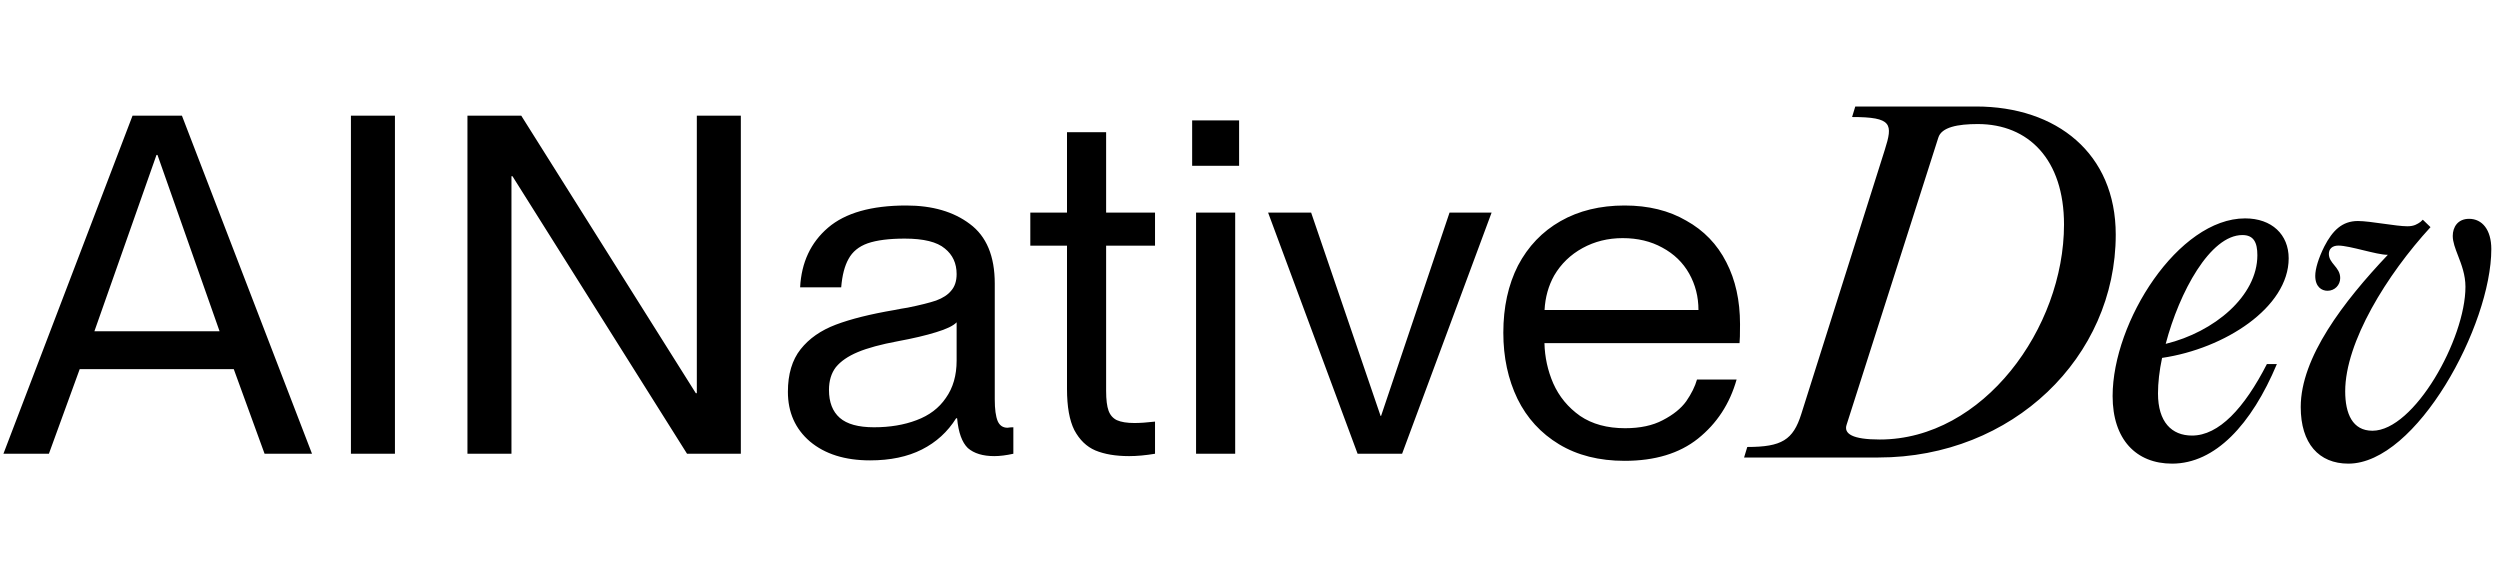 <svg width="200" height="45" viewBox="0 0 200 45" fill="none" xmlns="http://www.w3.org/2000/svg">
<path fill-rule="evenodd" clip-rule="evenodd" d="M139.527 36.6H150.273C161.019 36.6 169.259 28.562 169.259 18.769C169.259 12.276 164.54 8.52 158.078 8.52H148.422L148.167 9.362C151.398 9.362 151.435 9.924 150.781 11.995L144.102 33.125C143.448 35.196 142.541 35.758 139.782 35.758L139.527 36.6ZM165.121 17.962C165.121 26.245 158.659 35.161 150.382 35.161C148.204 35.161 147.478 34.705 147.732 33.968L155.065 11.012C155.319 10.17 156.626 9.924 158.223 9.924C162.289 9.924 165.121 12.767 165.121 17.962ZM10.603 9.253H14.554L24.961 36.3H21.166L18.701 29.529H6.377L3.912 36.3H0.274L10.603 9.253ZM17.567 26.503L12.598 12.393H12.52L7.551 26.503H17.567ZM31.595 9.253H28.074V36.3H31.595V9.253ZM37.396 9.253H41.7L55.667 31.458H55.746V9.253H59.267V36.3H54.963L40.996 14.095H40.917V36.3H37.396V9.253ZM98.815 17.008H95.685V36.3H98.815V17.008ZM99.128 9.631H95.372V13.263H99.128V9.631ZM129.969 36.867C127.935 36.867 126.187 36.426 124.727 35.544C123.266 34.661 122.157 33.45 121.401 31.912C120.645 30.348 120.266 28.583 120.266 26.616C120.266 24.573 120.658 22.783 121.44 21.244C122.249 19.706 123.383 18.521 124.844 17.689C126.305 16.857 128.013 16.44 129.969 16.44C131.873 16.44 133.516 16.844 134.899 17.651C136.307 18.433 137.377 19.542 138.107 20.98C138.837 22.392 139.202 24.044 139.202 25.935C139.202 26.742 139.189 27.247 139.163 27.448H123.556C123.583 28.576 123.817 29.647 124.257 30.664C124.727 31.723 125.444 32.593 126.409 33.274C127.374 33.929 128.574 34.257 130.008 34.257C131.208 34.257 132.212 34.043 133.021 33.614C133.855 33.185 134.481 32.681 134.899 32.101C135.316 31.496 135.603 30.916 135.76 30.361H138.929C138.381 32.303 137.351 33.879 135.838 35.09C134.351 36.275 132.395 36.867 129.969 36.867ZM124.335 22.039C123.875 22.861 123.618 23.782 123.564 24.8H135.877C135.877 23.741 135.629 22.77 135.134 21.888C134.638 21.005 133.921 20.311 132.982 19.807C132.069 19.303 131.012 19.05 129.813 19.05C128.639 19.05 127.57 19.315 126.604 19.845C125.639 20.375 124.883 21.106 124.335 22.039ZM101.448 17.008H104.891L110.447 33.274H110.486L115.963 17.008H119.328L112.168 36.3H108.608L101.448 17.008ZM90.329 36.489C89.259 36.489 88.359 36.338 87.629 36.035C86.925 35.733 86.364 35.19 85.947 34.409C85.555 33.627 85.36 32.53 85.36 31.118V19.656H82.425V17.008H85.36V10.577H88.49V17.008H92.402V19.656H88.49V31.269C88.49 31.975 88.555 32.505 88.685 32.858C88.816 33.211 89.037 33.463 89.35 33.614C89.69 33.766 90.159 33.841 90.759 33.841C91.202 33.841 91.75 33.803 92.402 33.728V36.3C91.646 36.426 90.955 36.489 90.329 36.489ZM64.792 35.316C65.992 36.325 67.596 36.83 69.605 36.83C71.222 36.83 72.604 36.54 73.752 35.96C74.899 35.38 75.812 34.547 76.49 33.463H76.569C76.673 34.598 76.96 35.392 77.429 35.846C77.925 36.275 78.629 36.489 79.542 36.489C79.986 36.489 80.494 36.426 81.068 36.3V34.182C80.912 34.182 80.755 34.194 80.599 34.219C80.233 34.219 79.972 34.043 79.816 33.69C79.659 33.312 79.581 32.732 79.581 31.95V22.682C79.581 20.488 78.916 18.899 77.586 17.916C76.282 16.932 74.586 16.44 72.5 16.44C69.709 16.44 67.622 17.033 66.24 18.218C64.858 19.404 64.114 20.992 64.01 22.985H67.296C67.374 22.026 67.57 21.27 67.883 20.715C68.196 20.135 68.705 19.719 69.409 19.467C70.139 19.214 71.13 19.088 72.382 19.088C73.895 19.088 74.965 19.353 75.591 19.883C76.217 20.387 76.53 21.068 76.53 21.925C76.53 22.48 76.386 22.922 76.099 23.249C75.838 23.577 75.434 23.842 74.886 24.044C74.365 24.22 73.608 24.41 72.617 24.611C72.278 24.662 71.926 24.725 71.561 24.8C69.631 25.128 68.066 25.519 66.866 25.973C65.666 26.427 64.727 27.083 64.049 27.94C63.371 28.797 63.032 29.932 63.032 31.345C63.032 32.984 63.619 34.308 64.792 35.316ZM73.321 33.614C72.33 33.992 71.196 34.182 69.918 34.182C68.666 34.182 67.753 33.929 67.179 33.425C66.605 32.921 66.318 32.177 66.318 31.193C66.318 30.462 66.501 29.857 66.866 29.378C67.257 28.898 67.844 28.495 68.626 28.167C69.409 27.839 70.478 27.549 71.835 27.297C73.061 27.07 74.078 26.83 74.886 26.578C75.721 26.326 76.269 26.061 76.53 25.784V28.848C76.53 30.033 76.243 31.029 75.669 31.836C75.121 32.643 74.339 33.236 73.321 33.614ZM199.305 19.927C199.305 18.383 198.579 17.506 197.526 17.506C196.619 17.506 196.22 18.172 196.22 18.875C196.22 19.357 196.419 19.873 196.641 20.448C196.921 21.172 197.236 21.988 197.236 22.946C197.236 27.123 193.134 34.459 189.794 34.459C188.197 34.459 187.616 33.09 187.616 31.3C187.616 27.369 190.956 21.963 194.441 18.172L193.824 17.576L193.642 17.751C193.388 17.927 193.134 18.102 192.589 18.102C192.144 18.102 191.42 18.001 190.681 17.898C189.914 17.791 189.132 17.681 188.632 17.681C187.362 17.681 186.599 18.453 185.946 19.717C185.474 20.665 185.22 21.507 185.22 22.069C185.22 22.946 185.728 23.262 186.2 23.262C186.781 23.262 187.216 22.806 187.216 22.244C187.216 21.791 186.975 21.497 186.741 21.213C186.521 20.946 186.309 20.687 186.309 20.314C186.309 19.927 186.563 19.647 187.071 19.647C187.53 19.647 188.303 19.835 189.068 20.021C189.818 20.203 190.561 20.384 190.992 20.384H191.028C187.471 24.14 184.058 28.597 184.058 32.563C184.058 35.477 185.51 37.091 187.87 37.091C193.315 37.091 199.305 26.035 199.305 19.927ZM175.362 34.845C177.504 34.845 179.537 32.669 181.352 29.124H182.15C180.118 33.968 177.213 37.091 173.765 37.091C170.897 37.091 169.009 35.161 169.009 31.686C169.009 25.719 174.273 17.471 179.609 17.471C181.751 17.471 183.094 18.769 183.094 20.665C183.094 24.596 177.976 27.895 172.966 28.632C172.748 29.65 172.639 30.633 172.639 31.475C172.639 33.757 173.728 34.845 175.362 34.845ZM179.391 18.804C176.814 18.804 174.345 23.367 173.256 27.509C177.141 26.561 180.589 23.683 180.589 20.419C180.589 19.401 180.299 18.804 179.391 18.804Z" fill="black"/>
</svg>
